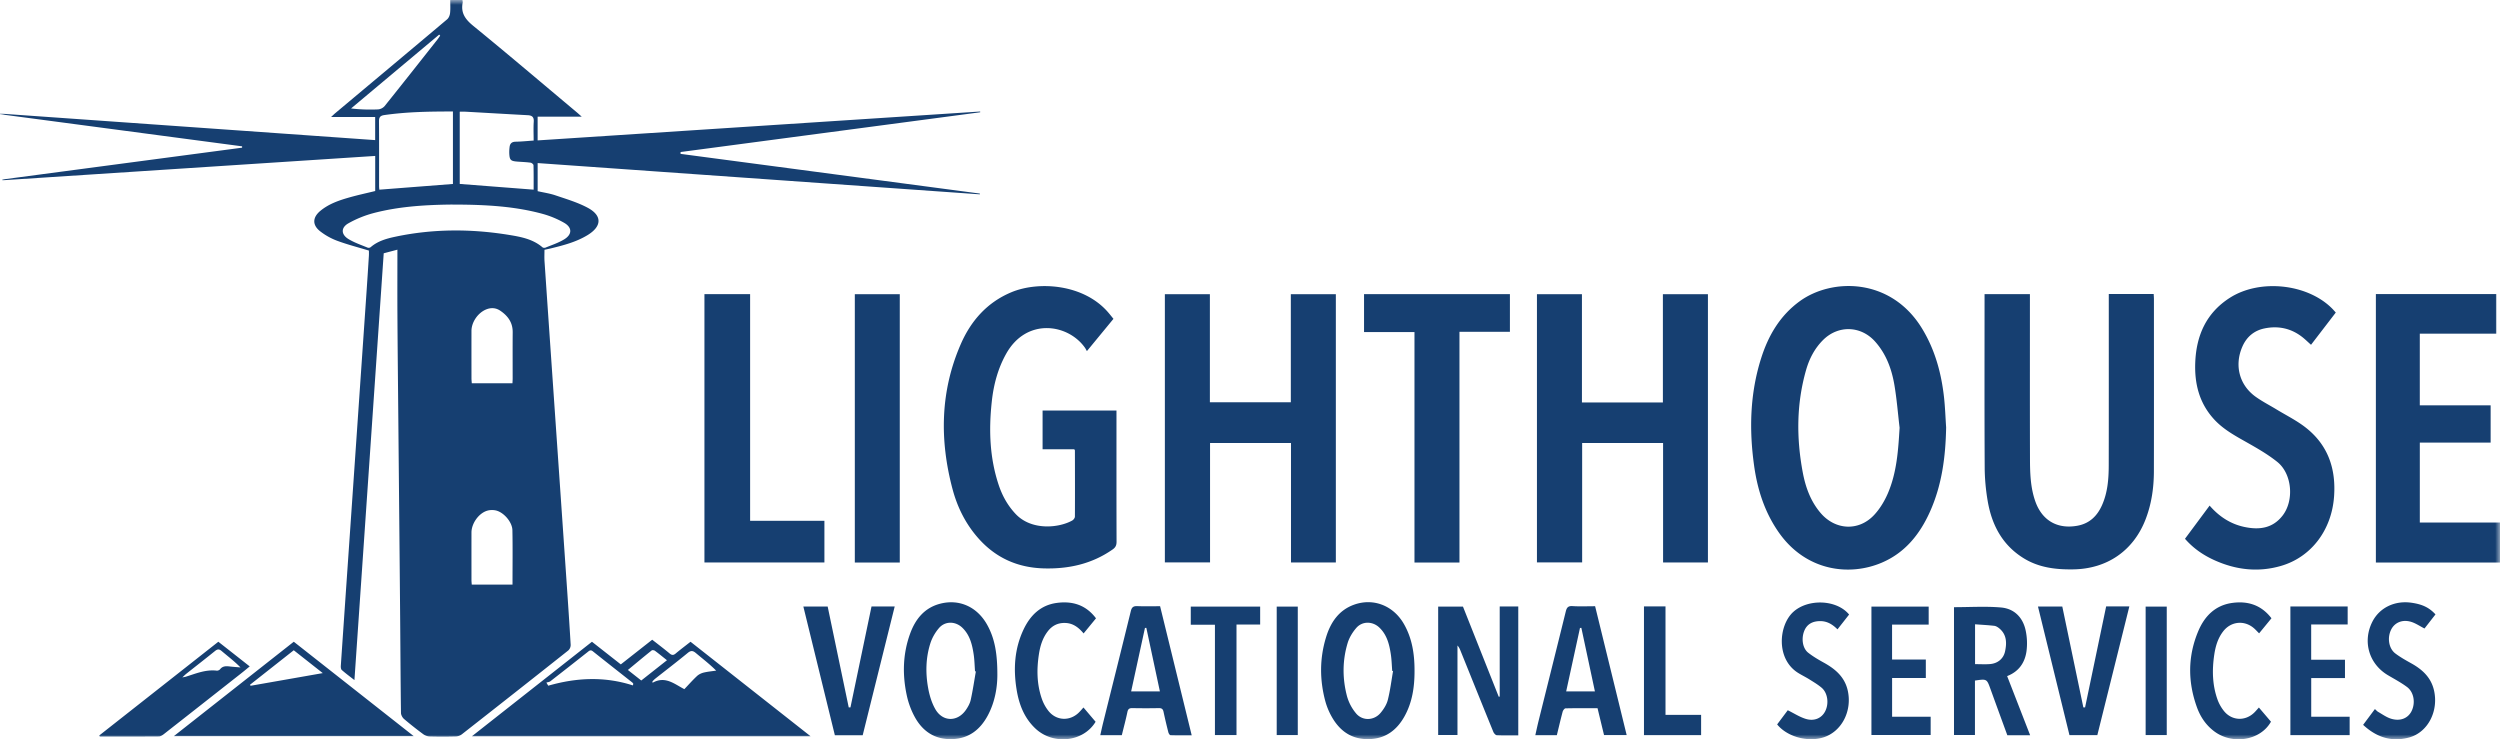 <svg width="257" height="76" viewBox="0 0 257 76" xmlns="http://www.w3.org/2000/svg" xmlns:xlink="http://www.w3.org/1999/xlink">
    <defs>
        <path id="hwjq0yuwza" d="M0 0h257v76H0z"/>
    </defs>
    <g fill="none" fill-rule="evenodd">
        <mask id="bmgh5jp3wb" fill="#fff">
            <use xlink:href="#hwjq0yuwza"/>
        </mask>
        <path d="M131.246 75.565h2.166V62.361h-2.166v13.204zm89.326.002h2.17V62.359h-2.17v13.208zm-49.359-13.229H169v13.236h5.874V73.49h-3.66V62.338zm-48.802 1.883h2.484v11.343h2.217V64.203h2.432v-1.847h-7.133v1.865zm-14.694.672c.455-.585 1.039-.877 1.794-.852.808.027 1.372.466 1.883 1.077l1.274-1.554c-1.042-1.389-2.438-1.799-4.034-1.583-1.664.225-2.73 1.285-3.417 2.741-.93 1.97-1.055 4.053-.71 6.17.246 1.515.779 2.912 1.932 3.999 1.835 1.727 4.93 1.392 6.188-.692l-1.246-1.468c-.178.195-.319.367-.477.521-.932.914-2.327.849-3.132-.18a4.262 4.262 0 0 1-.648-1.17c-.543-1.516-.565-3.081-.322-4.658.132-.85.377-1.658.915-2.351zm120.84-.007c.787-1.005 2.136-1.151 3.117-.33.192.162.36.353.562.552l1.27-1.55c-1.057-1.38-2.453-1.799-4.049-1.575-1.724.242-2.821 1.352-3.469 2.882-1.091 2.58-1.095 5.21-.145 7.84.355.985.925 1.833 1.771 2.47 1.89 1.423 4.76.946 5.841-.985l-1.241-1.457c-.18.198-.323.37-.482.526-.936.91-2.33.837-3.132-.194a4.165 4.165 0 0 1-.631-1.125c-.548-1.516-.577-3.08-.34-4.658.13-.866.376-1.691.929-2.396zm-204.93 3.628c-.376-.045-.73-.061-1.002.283a.44.44 0 0 1-.335.147c-1.13-.137-2.145.295-3.182.62-.07.022-.147.03-.367.075.205-.19.3-.29.407-.374.982-.778 1.972-1.546 2.946-2.334.256-.208.428-.23.696-.002.634.54 1.302 1.04 1.931 1.682-.365-.032-.73-.054-1.094-.097zm2.044-.007c-1.1-.866-2.158-1.697-3.226-2.536l-12.24 9.634.053.11c2.027 0 4.052.005 6.078-.01.17-.002.36-.123.503-.235 2.656-2.08 5.309-4.167 7.96-6.254.285-.223.562-.456.872-.709zm222.163-4.59c.485.14.923.449 1.404.693l1.13-1.45c-.642-.7-1.34-1.035-2.452-1.197-1.744-.255-3.316.513-4.048 1.974-1.013 2.025-.333 4.322 1.613 5.474.662.392 1.347.755 1.962 1.213.72.536.885 1.656.458 2.495-.373.733-1.17 1.056-2.118.759-.462-.145-.875-.449-1.303-.693-.118-.067-.21-.18-.34-.294l-1.211 1.624c1.383 1.284 2.941 1.79 4.736 1.296 1.937-.534 3.054-2.734 2.54-4.885-.312-1.304-1.206-2.112-2.329-2.737-.56-.311-1.124-.628-1.633-1.012-.688-.519-.85-1.624-.428-2.462.354-.706 1.133-1.056 2.02-.798zm-60.68-.066c.71.009 1.25.357 1.74.846.41-.52.804-1.024 1.194-1.522-1.273-1.549-4.219-1.652-5.738-.27-1.504 1.369-1.812 4.84.512 6.278.367.228.76.417 1.126.646.435.273.882.536 1.272.866.637.538.776 1.645.361 2.44-.359.688-1.108 1.035-1.985.767-.625-.19-1.194-.566-1.854-.89l-1.091 1.457c1.014 1.255 3.09 1.84 4.721 1.345 1.903-.576 3.022-2.724 2.529-4.859-.316-1.366-1.27-2.18-2.434-2.825-.56-.31-1.12-.636-1.621-1.029-.58-.454-.725-1.435-.416-2.227.27-.694.84-1.034 1.685-1.023zm7.354 5.85h3.467v-1.9h-3.47v-3.59h3.763v-1.855h-5.885V75.56h6.089v-1.882h-3.964V69.7zm43.086.004h3.47v-1.882h-3.474v-3.627h3.75v-1.85h-5.888v13.223h6.092v-1.89h-3.95v-3.974zm-23.248 3.016h-.177l-2.165-10.37h-2.5l3.237 13.22h2.865c1.099-4.414 2.192-8.81 3.292-13.235h-2.385l-2.167 10.385zm-126.919 0-.177.001-2.165-10.37h-2.5l3.24 13.234h2.86c1.1-4.43 2.194-8.825 3.292-13.243h-2.384l-2.166 10.379zm73.576-1.646 1.419-6.521.142-.01 1.393 6.531h-2.954zm.654-8.768c-.458-.03-.597.156-.695.555-.923 3.752-1.864 7.5-2.797 11.25-.118.477-.22.958-.335 1.467h2.214c.196-.806.383-1.615.597-2.416.037-.137.19-.342.294-.345 1.09-.025 2.181-.015 3.293-.015.23.95.45 1.865.668 2.762h2.326l-3.244-13.245c-.812 0-1.569.036-2.321-.013zm-45.375 8.768 1.419-6.522.142-.01 1.394 6.532h-2.955zm.642-8.764c-.409-.018-.577.105-.677.515-.94 3.848-1.905 7.69-2.86 11.533-.098.395-.181.794-.278 1.222h2.213c.196-.802.409-1.59.575-2.387.067-.326.215-.405.521-.4.901.018 1.802.02 2.703 0 .298-.007.429.093.49.377.15.706.317 1.408.495 2.108.03.116.143.298.222.3.712.024 1.424.015 2.18.015l-3.25-13.274c-.795 0-1.566.023-2.334-.01zm89.197 4.648c-.16.746-.739 1.237-1.535 1.306-.505.043-1.016.008-1.55.008v-4.096c.676.05 1.325.084 1.97.157.18.02.366.136.51.254.779.638.792 1.493.605 2.37zm2.203-.012a6.313 6.313 0 0 0-.078-2.096c-.276-1.363-1.167-2.283-2.547-2.402-1.59-.137-3.2-.031-4.828-.031v13.141h2.154v-5.597c1.222-.18 1.217-.18 1.597.871.572 1.583 1.152 3.163 1.731 4.75h2.346l-2.365-6.081c1.206-.465 1.824-1.381 1.99-2.555zm-65.657 5.005c-.12.477-.417.943-.738 1.327-.676.81-1.862.857-2.533.05a4.716 4.716 0 0 1-.924-1.756c-.478-1.813-.48-3.66.063-5.463.169-.562.505-1.114.893-1.56.623-.716 1.679-.694 2.368-.038.792.754 1.033 1.753 1.185 2.777.082.553.094 1.117.138 1.676l.086.024c-.172.99-.292 1.992-.538 2.963zm-3.443-9.8c-1.576.557-2.424 1.804-2.894 3.32-.678 2.185-.679 4.398-.09 6.602a6.98 6.98 0 0 0 .655 1.594c.83 1.482 2.06 2.353 3.824 2.315 1.698-.037 2.872-.916 3.666-2.346.81-1.457 1.032-3.054 1.029-4.661.006-1.727-.243-3.363-1.105-4.854-1.078-1.862-3.114-2.664-5.085-1.97zm-39.432 9.79c-.08.365-.28.721-.494 1.033-.863 1.257-2.39 1.248-3.147-.075-.372-.65-.602-1.418-.736-2.162-.28-1.545-.252-3.11.23-4.617.18-.56.502-1.117.889-1.563.636-.734 1.701-.703 2.402-.02.77.748 1.008 1.733 1.158 2.74.085.569.095 1.148.138 1.724l.086.023c-.17.974-.314 1.953-.526 2.917zm-3.09-9.894c-1.657.41-2.603 1.594-3.15 3.115-.749 2.078-.795 4.218-.328 6.356.162.742.435 1.485.796 2.152.817 1.513 2.088 2.37 3.87 2.31 1.695-.057 2.853-.957 3.635-2.393.79-1.45 1.005-3.03 1.004-4.221 0-2.108-.239-3.729-1.088-5.209-1.019-1.774-2.812-2.587-4.74-2.11zm57.468 9.56-.1.016-3.676-9.263h-2.55v13.198h1.984v-9.203c.154.168.237.351.312.538 1.123 2.78 2.241 5.563 3.374 8.34.06.145.23.341.356.347.72.034 1.444.016 2.208.016V62.344h-1.908v9.264zm-128.412-1.11-.059-.105 4.5-3.547 2.982 2.349-7.423 1.303zm-7.888 5.178h24.663L30.201 65.97 17.87 75.676zm70.005-17.848h4.622V30.244h-4.622v27.584zm-15.459-27.59V57.82h12.333v-4.28h-7.637V30.237h-4.696zm72.992 27.588h4.625V34.108h5.186v-3.87h-14.996v3.9h5.185v23.688zm-73.862 9.316c.682.576 1.395 1.116 2.075 1.798-.43.063-.866.099-1.285.202-.246.06-.504.186-.688.357-.444.416-.848.874-1.298 1.346-1.02-.524-1.966-1.393-3.27-.653l-.006-.153c.099-.095.192-.2.3-.284 1.108-.876 2.232-1.734 3.323-2.633.335-.276.542-.24.849.02zm-7 1.73c.843-.696 1.636-1.36 2.445-2.007.064-.052.252-.026.332.032.399.293.78.609 1.24.974l-2.642 2.084-1.374-1.082zm.513 1.588c-2.902-.938-5.802-.805-8.7.03l-.192-.319c.14-.046.306-.057.416-.142a502.328 502.328 0 0 0 3.832-3.005c.172-.138.301-.253.532-.068 1.344 1.074 2.698 2.134 4.048 3.2.045.035.074.09.11.136l-.046.168zm4.4-3.28c-.227.19-.386.192-.62-.002-.577-.483-1.18-.936-1.792-1.416L63.819 68.3l-2.966-2.328-12.34 9.714h34.814l-12.34-9.714c-.523.411-1.037.796-1.527 1.208zm170.48-16.102c.218-2.891-.62-5.346-2.945-7.15-.92-.714-1.984-1.24-2.984-1.848-.713-.433-1.462-.815-2.137-1.3-1.693-1.218-2.199-3.26-1.345-5.178.445-.998 1.215-1.626 2.265-1.842 1.387-.286 2.688-.022 3.83.849.328.25.621.544.95.835l2.545-3.316c-.137-.15-.25-.284-.373-.408-2.536-2.554-7.428-3.081-10.518-1.106-2.43 1.554-3.454 3.88-3.557 6.68-.079 2.163.418 4.14 1.914 5.786.97 1.068 2.214 1.732 3.449 2.43 1.058.599 2.125 1.215 3.07 1.972 1.529 1.225 1.752 3.962.548 5.518-1.036 1.337-2.442 1.494-3.963 1.162-1.412-.308-2.569-1.068-3.54-2.187l-2.532 3.411c.872.999 1.903 1.698 3.058 2.216 2.201.988 4.483 1.25 6.817.571 3.112-.907 5.19-3.682 5.448-7.095zm8.818 2.642v-8.221h7.28v-3.831h-7.282v-7.37h7.863v-4.07H244.24v27.597H257V53.72h-8.243zM97.92 50.274c.502 1.896 1.375 3.631 2.697 5.107 1.78 1.988 4.023 2.976 6.684 3.05 2.56.071 4.947-.457 7.078-1.947.298-.208.404-.428.403-.79-.013-4.324-.008-8.647-.008-12.97v-.522h-7.596v3.98h3.257c.04.076.066.103.066.13.005 2.266.013 4.532 0 6.798-.002.135-.142.324-.27.396-1.353.764-4.18 1.075-5.823-.67-.813-.863-1.366-1.858-1.737-2.965-.941-2.814-1.032-5.704-.712-8.62.188-1.718.624-3.368 1.481-4.894 2.097-3.733 6.353-3.069 8.088-.618.072.101.125.215.206.355l2.73-3.317c-.201-.246-.368-.461-.546-.667-2.513-2.915-7.157-3.24-9.966-2.06-2.477 1.04-4.138 2.929-5.184 5.328-2.114 4.847-2.185 9.847-.848 14.896zm123.504-19.522c0-.17-.015-.34-.024-.526h-4.617v.632c0 5.657.007 11.314-.005 16.97-.003 1.401-.109 2.798-.69 4.103-.49 1.101-1.272 1.878-2.509 2.11-2.07.386-3.658-.529-4.353-2.512-.504-1.435-.54-2.932-.544-4.424-.016-5.431-.006-10.863-.007-16.295v-.576h-4.663v.599c0 5.736-.017 11.474.014 17.21.006 1.166.115 2.345.314 3.494.425 2.453 1.52 4.522 3.723 5.868 1.573.96 3.31 1.157 5.105 1.125 3.43-.06 6.124-1.902 7.376-5.086.63-1.604.873-3.287.876-4.999.013-5.898.005-11.795.004-17.693zm-97.03 14.786h8.32v12.284h4.611v-27.58h-4.628v11.114h-8.321V30.242h-4.628v27.574h4.645V45.538zm46.551-4.168h-8.322V30.243h-4.625v27.572h4.647V45.54h8.32v12.28h4.61V30.243h-4.63V41.37zm23.119 9.364c-.344.794-.82 1.582-1.409 2.21-1.583 1.69-3.984 1.562-5.496-.209-1.032-1.208-1.551-2.655-1.837-4.184-.657-3.517-.65-7.026.336-10.49.331-1.168.88-2.24 1.757-3.112 1.557-1.547 3.882-1.475 5.346.164 1.142 1.278 1.706 2.828 1.985 4.473.245 1.452.36 2.925.533 4.389-.14 2.317-.287 4.614-1.215 6.759zm3.522-16.962c-3.199-5.25-9.283-5.22-12.604-2.784-2.004 1.47-3.19 3.496-3.927 5.806-1.16 3.635-1.256 7.355-.73 11.102.346 2.473 1.103 4.81 2.563 6.878 2.782 3.936 7.225 4.485 10.545 3.073 2.396-1.018 3.915-2.909 4.956-5.22 1.244-2.76 1.618-5.692 1.673-8.69-.071-1.041-.105-2.086-.22-3.122-.28-2.495-.934-4.876-2.256-7.043zM55.771 25.427c-.987-.85-2.22-1.078-3.43-1.276-3.89-.636-7.781-.639-11.65.173-.927.194-1.846.443-2.592 1.091a.352.352 0 0 1-.303.044c-.663-.278-1.358-.509-1.967-.88-.778-.474-.8-1.18-.008-1.626a11.031 11.031 0 0 1 2.613-1.056c2.501-.65 5.07-.822 7.646-.865.29-.005.58-.001.868-.001 2.98.016 5.95.167 8.842.958.764.21 1.521.524 2.207.918.833.48.834 1.185.016 1.69-.593.366-1.277.585-1.927.855-.089.037-.249.032-.315-.025zm-3.07 13.486c0 .143-.011.286-.02.486H48.5c-.012-.18-.032-.348-.032-.517-.002-1.62-.003-3.24-.001-4.86.001-.924.689-1.903 1.56-2.232.485-.183.961-.141 1.384.14.785.525 1.302 1.215 1.294 2.22-.013 1.587-.003 3.176-.004 4.763zm-.015 21.184h-4.19c-.01-.168-.029-.309-.029-.449-.001-1.636-.002-3.273 0-4.91.003-.924.744-1.98 1.618-2.238.278-.083.611-.09.895-.024.807.187 1.679 1.191 1.695 2.028.037 1.844.011 3.688.011 5.593zM36.09 11.149l9.058-7.591c.035.035.07.07.104.107-.099.138-.19.281-.296.414-1.802 2.281-3.601 4.566-5.422 6.833a1.022 1.022 0 0 1-.676.335c-.907.038-1.816.016-2.768-.098zm10.471.312v7.451l-7.565.587c-.006-.08-.026-.23-.026-.381-.002-2.215.009-4.43-.01-6.644-.004-.429.14-.587.559-.647 2.327-.332 4.666-.369 7.042-.366zm.7.022c.202 0 .421-.01.638.002 2.117.118 4.233.245 6.35.357.457.024.653.194.62.68-.041.621-.01 1.247-.01 1.927-.638.044-1.24.108-1.842.118-.403.006-.594.184-.633.56a4.282 4.282 0 0 0-.032.624c.032.705.136.807.848.863.448.035.9.049 1.344.109.114.015.297.168.3.261.023.848.014 1.697.014 2.513l-7.597-.588v-7.426zm11.406 54.838c-.13-2.229-.282-4.457-.435-6.684-.4-5.832-.803-11.664-1.206-17.497-.351-5.095-.704-10.19-1.05-15.286-.026-.391-.004-.786-.004-1.176.255-.055.459-.096.662-.145 1.313-.32 2.621-.66 3.787-1.376 1.455-.894 1.494-1.994-.002-2.797-1.034-.555-2.19-.895-3.31-1.276-.599-.204-1.238-.293-1.839-.43v-2.89l45.456 3.214.005-.079-30.772-4.081c.002-.063.005-.126.006-.19l30.802-4.087a41.732 41.732 0 0 0-.006-.077l-45.493 2.97v-2.443H59.8c-.237-.208-.378-.337-.524-.46-3.537-2.964-7.052-5.955-10.627-8.874-.808-.66-1.293-1.316-1.088-2.37.017-.091-.012-.191-.02-.287h-1.255c-.002.45.03.903-.02 1.348-.023.224-.135.5-.302.64-3.823 3.223-7.66 6.43-11.494 9.641-.117.098-.225.206-.437.4h4.534v2.374L.006 11.676 0 11.74l24.89 3.303-.002.138L.24 18.452l.008.08 38.323-2.502v3.608c-.885.216-1.748.402-2.595.64-1.085.305-2.155.663-3.043 1.398-.81.67-.847 1.454-.02 2.1a6.66 6.66 0 0 0 1.754.978c1.048.389 2.137.667 3.257 1.006 0 .148.01.338-.002.528a555.443 555.443 0 0 1-.225 3.461c-.55 8.012-1.102 16.024-1.654 24.035-.337 4.887-.676 9.773-1.007 14.66-.01.145.01.352.1.433.392.346.814.656 1.3 1.037l3.01-43.876 1.408-.372c0 2.397-.012 4.692.003 6.987.022 3.567.061 7.134.094 10.7.031 3.423.064 6.845.096 10.267.032 3.567.067 7.134.096 10.7.025 2.99.037 5.978.078 8.967.003.213.15.483.317.626a35.742 35.742 0 0 0 1.965 1.556c.179.132.428.23.647.236.9.026 1.803.024 2.704 0a1.09 1.09 0 0 0 .61-.208c3.658-2.865 7.31-5.74 10.95-8.626a.755.755 0 0 0 .25-.55z" fill="#163F71" mask="url(#bmgh5jp3wb)"/>
    </g>
</svg>

